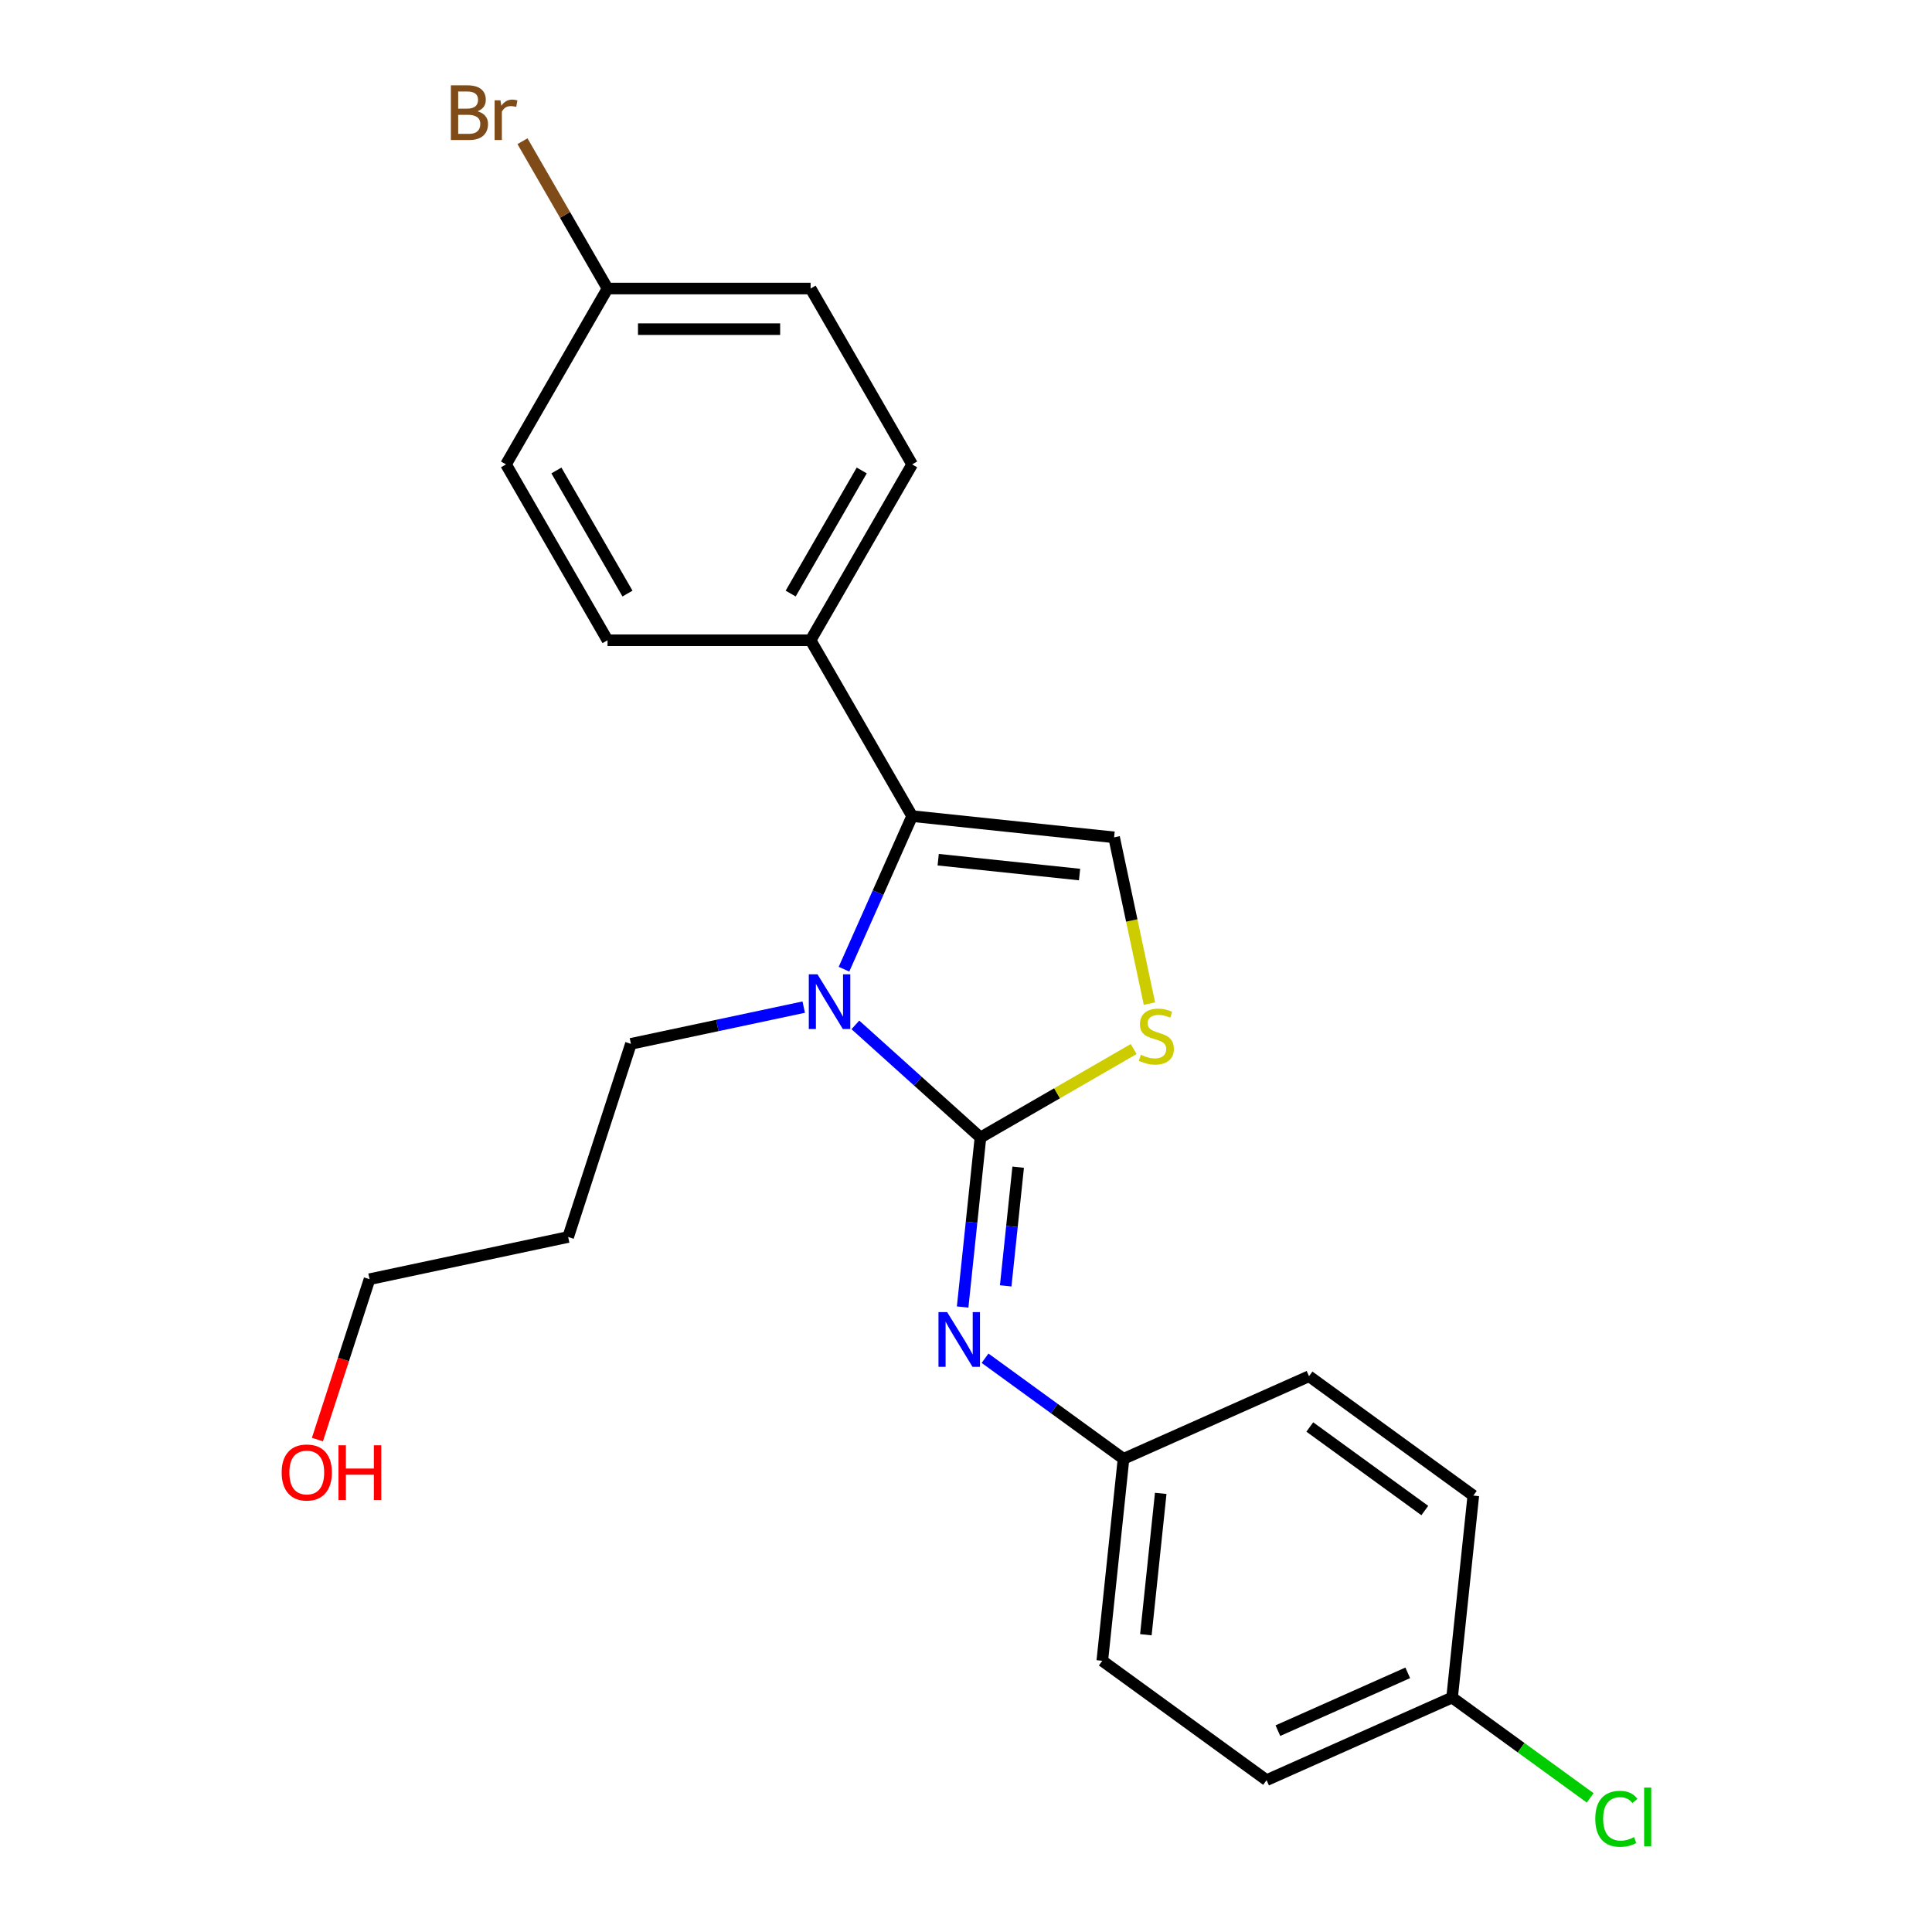 <?xml version='1.0' encoding='iso-8859-1'?>
<svg version='1.1' baseProfile='full'
              xmlns='http://www.w3.org/2000/svg'
                      xmlns:rdkit='http://www.rdkit.org/xml'
                      xmlns:xlink='http://www.w3.org/1999/xlink'
                  xml:space='preserve'
width='1000px' height='1000px' viewBox='0 0 1000 1000'>
<!-- END OF HEADER -->
<rect style='opacity:1.0;fill:#FFFFFF;stroke:none' width='1000' height='1000' x='0' y='0'> </rect>
<path class='bond-0' d='M 507.483,588.774 L 475.111,559.626' style='fill:none;fill-rule:evenodd;stroke:#000000;stroke-width:6px;stroke-linecap:butt;stroke-linejoin:miter;stroke-opacity:1' />
<path class='bond-0' d='M 475.111,559.626 L 442.74,530.479' style='fill:none;fill-rule:evenodd;stroke:#0000FF;stroke-width:6px;stroke-linecap:butt;stroke-linejoin:miter;stroke-opacity:1' />
<path class='bond-2' d='M 507.483,588.774 L 547.142,565.876' style='fill:none;fill-rule:evenodd;stroke:#000000;stroke-width:6px;stroke-linecap:butt;stroke-linejoin:miter;stroke-opacity:1' />
<path class='bond-2' d='M 547.142,565.876 L 586.801,542.979' style='fill:none;fill-rule:evenodd;stroke:#CCCC00;stroke-width:6px;stroke-linecap:butt;stroke-linejoin:miter;stroke-opacity:1' />
<path class='bond-4' d='M 507.483,588.774 L 502.872,632.646' style='fill:none;fill-rule:evenodd;stroke:#000000;stroke-width:6px;stroke-linecap:butt;stroke-linejoin:miter;stroke-opacity:1' />
<path class='bond-4' d='M 502.872,632.646 L 498.26,676.518' style='fill:none;fill-rule:evenodd;stroke:#0000FF;stroke-width:6px;stroke-linecap:butt;stroke-linejoin:miter;stroke-opacity:1' />
<path class='bond-4' d='M 527.006,604.133 L 523.778,634.843' style='fill:none;fill-rule:evenodd;stroke:#000000;stroke-width:6px;stroke-linecap:butt;stroke-linejoin:miter;stroke-opacity:1' />
<path class='bond-4' d='M 523.778,634.843 L 520.55,665.554' style='fill:none;fill-rule:evenodd;stroke:#0000FF;stroke-width:6px;stroke-linecap:butt;stroke-linejoin:miter;stroke-opacity:1' />
<path class='bond-1' d='M 436.846,501.655 L 454.485,462.038' style='fill:none;fill-rule:evenodd;stroke:#0000FF;stroke-width:6px;stroke-linecap:butt;stroke-linejoin:miter;stroke-opacity:1' />
<path class='bond-1' d='M 454.485,462.038 L 472.123,422.422' style='fill:none;fill-rule:evenodd;stroke:#000000;stroke-width:6px;stroke-linecap:butt;stroke-linejoin:miter;stroke-opacity:1' />
<path class='bond-9' d='M 416.004,521.284 L 371.283,530.79' style='fill:none;fill-rule:evenodd;stroke:#0000FF;stroke-width:6px;stroke-linecap:butt;stroke-linejoin:miter;stroke-opacity:1' />
<path class='bond-9' d='M 371.283,530.79 L 326.561,540.296' style='fill:none;fill-rule:evenodd;stroke:#000000;stroke-width:6px;stroke-linecap:butt;stroke-linejoin:miter;stroke-opacity:1' />
<path class='bond-5' d='M 472.123,422.422 L 419.569,331.395' style='fill:none;fill-rule:evenodd;stroke:#000000;stroke-width:6px;stroke-linecap:butt;stroke-linejoin:miter;stroke-opacity:1' />
<path class='bond-23' d='M 472.123,422.422 L 576.656,433.408' style='fill:none;fill-rule:evenodd;stroke:#000000;stroke-width:6px;stroke-linecap:butt;stroke-linejoin:miter;stroke-opacity:1' />
<path class='bond-23' d='M 485.606,444.976 L 558.779,452.667' style='fill:none;fill-rule:evenodd;stroke:#000000;stroke-width:6px;stroke-linecap:butt;stroke-linejoin:miter;stroke-opacity:1' />
<path class='bond-3' d='M 594.949,519.472 L 585.802,476.44' style='fill:none;fill-rule:evenodd;stroke:#CCCC00;stroke-width:6px;stroke-linecap:butt;stroke-linejoin:miter;stroke-opacity:1' />
<path class='bond-3' d='M 585.802,476.44 L 576.656,433.408' style='fill:none;fill-rule:evenodd;stroke:#000000;stroke-width:6px;stroke-linecap:butt;stroke-linejoin:miter;stroke-opacity:1' />
<path class='bond-6' d='M 509.864,703.018 L 545.697,729.053' style='fill:none;fill-rule:evenodd;stroke:#0000FF;stroke-width:6px;stroke-linecap:butt;stroke-linejoin:miter;stroke-opacity:1' />
<path class='bond-6' d='M 545.697,729.053 L 581.53,755.087' style='fill:none;fill-rule:evenodd;stroke:#000000;stroke-width:6px;stroke-linecap:butt;stroke-linejoin:miter;stroke-opacity:1' />
<path class='bond-7' d='M 419.569,331.395 L 472.123,240.369' style='fill:none;fill-rule:evenodd;stroke:#000000;stroke-width:6px;stroke-linecap:butt;stroke-linejoin:miter;stroke-opacity:1' />
<path class='bond-7' d='M 409.247,307.231 L 446.035,243.512' style='fill:none;fill-rule:evenodd;stroke:#000000;stroke-width:6px;stroke-linecap:butt;stroke-linejoin:miter;stroke-opacity:1' />
<path class='bond-8' d='M 419.569,331.395 L 314.461,331.395' style='fill:none;fill-rule:evenodd;stroke:#000000;stroke-width:6px;stroke-linecap:butt;stroke-linejoin:miter;stroke-opacity:1' />
<path class='bond-16' d='M 581.53,755.087 L 677.551,712.336' style='fill:none;fill-rule:evenodd;stroke:#000000;stroke-width:6px;stroke-linecap:butt;stroke-linejoin:miter;stroke-opacity:1' />
<path class='bond-17' d='M 581.53,755.087 L 570.543,859.62' style='fill:none;fill-rule:evenodd;stroke:#000000;stroke-width:6px;stroke-linecap:butt;stroke-linejoin:miter;stroke-opacity:1' />
<path class='bond-17' d='M 600.789,772.964 L 593.098,846.137' style='fill:none;fill-rule:evenodd;stroke:#000000;stroke-width:6px;stroke-linecap:butt;stroke-linejoin:miter;stroke-opacity:1' />
<path class='bond-12' d='M 472.123,240.369 L 419.569,149.343' style='fill:none;fill-rule:evenodd;stroke:#000000;stroke-width:6px;stroke-linecap:butt;stroke-linejoin:miter;stroke-opacity:1' />
<path class='bond-13' d='M 314.461,331.395 L 261.907,240.369' style='fill:none;fill-rule:evenodd;stroke:#000000;stroke-width:6px;stroke-linecap:butt;stroke-linejoin:miter;stroke-opacity:1' />
<path class='bond-13' d='M 324.783,307.231 L 287.995,243.512' style='fill:none;fill-rule:evenodd;stroke:#000000;stroke-width:6px;stroke-linecap:butt;stroke-linejoin:miter;stroke-opacity:1' />
<path class='bond-20' d='M 326.561,540.296 L 294.081,640.26' style='fill:none;fill-rule:evenodd;stroke:#000000;stroke-width:6px;stroke-linecap:butt;stroke-linejoin:miter;stroke-opacity:1' />
<path class='bond-10' d='M 314.461,149.343 L 261.907,240.369' style='fill:none;fill-rule:evenodd;stroke:#000000;stroke-width:6px;stroke-linecap:butt;stroke-linejoin:miter;stroke-opacity:1' />
<path class='bond-15' d='M 314.461,149.343 L 292.448,111.215' style='fill:none;fill-rule:evenodd;stroke:#000000;stroke-width:6px;stroke-linecap:butt;stroke-linejoin:miter;stroke-opacity:1' />
<path class='bond-15' d='M 292.448,111.215 L 270.435,73.087' style='fill:none;fill-rule:evenodd;stroke:#7F4C19;stroke-width:6px;stroke-linecap:butt;stroke-linejoin:miter;stroke-opacity:1' />
<path class='bond-25' d='M 314.461,149.343 L 419.569,149.343' style='fill:none;fill-rule:evenodd;stroke:#000000;stroke-width:6px;stroke-linecap:butt;stroke-linejoin:miter;stroke-opacity:1' />
<path class='bond-25' d='M 330.227,170.364 L 403.803,170.364' style='fill:none;fill-rule:evenodd;stroke:#000000;stroke-width:6px;stroke-linecap:butt;stroke-linejoin:miter;stroke-opacity:1' />
<path class='bond-11' d='M 751.599,878.649 L 655.578,921.401' style='fill:none;fill-rule:evenodd;stroke:#000000;stroke-width:6px;stroke-linecap:butt;stroke-linejoin:miter;stroke-opacity:1' />
<path class='bond-11' d='M 728.645,865.858 L 661.431,895.784' style='fill:none;fill-rule:evenodd;stroke:#000000;stroke-width:6px;stroke-linecap:butt;stroke-linejoin:miter;stroke-opacity:1' />
<path class='bond-14' d='M 751.599,878.649 L 787.342,904.618' style='fill:none;fill-rule:evenodd;stroke:#000000;stroke-width:6px;stroke-linecap:butt;stroke-linejoin:miter;stroke-opacity:1' />
<path class='bond-14' d='M 787.342,904.618 L 823.085,930.587' style='fill:none;fill-rule:evenodd;stroke:#00CC00;stroke-width:6px;stroke-linecap:butt;stroke-linejoin:miter;stroke-opacity:1' />
<path class='bond-24' d='M 751.599,878.649 L 762.586,774.117' style='fill:none;fill-rule:evenodd;stroke:#000000;stroke-width:6px;stroke-linecap:butt;stroke-linejoin:miter;stroke-opacity:1' />
<path class='bond-18' d='M 677.551,712.336 L 762.586,774.117' style='fill:none;fill-rule:evenodd;stroke:#000000;stroke-width:6px;stroke-linecap:butt;stroke-linejoin:miter;stroke-opacity:1' />
<path class='bond-18' d='M 677.95,738.61 L 737.474,781.857' style='fill:none;fill-rule:evenodd;stroke:#000000;stroke-width:6px;stroke-linecap:butt;stroke-linejoin:miter;stroke-opacity:1' />
<path class='bond-19' d='M 570.543,859.62 L 655.578,921.401' style='fill:none;fill-rule:evenodd;stroke:#000000;stroke-width:6px;stroke-linecap:butt;stroke-linejoin:miter;stroke-opacity:1' />
<path class='bond-22' d='M 294.081,640.26 L 191.269,662.113' style='fill:none;fill-rule:evenodd;stroke:#000000;stroke-width:6px;stroke-linecap:butt;stroke-linejoin:miter;stroke-opacity:1' />
<path class='bond-21' d='M 164.296,745.129 L 177.782,703.621' style='fill:none;fill-rule:evenodd;stroke:#FF0000;stroke-width:6px;stroke-linecap:butt;stroke-linejoin:miter;stroke-opacity:1' />
<path class='bond-21' d='M 177.782,703.621 L 191.269,662.113' style='fill:none;fill-rule:evenodd;stroke:#000000;stroke-width:6px;stroke-linecap:butt;stroke-linejoin:miter;stroke-opacity:1' />
<path  class='atom-1' d='M 423.112 504.283
L 432.392 519.283
Q 433.312 520.763, 434.792 523.443
Q 436.272 526.123, 436.352 526.283
L 436.352 504.283
L 440.112 504.283
L 440.112 532.603
L 436.232 532.603
L 426.272 516.203
Q 425.112 514.283, 423.872 512.083
Q 422.672 509.883, 422.312 509.203
L 422.312 532.603
L 418.632 532.603
L 418.632 504.283
L 423.112 504.283
' fill='#0000FF'/>
<path  class='atom-3' d='M 590.509 545.94
Q 590.829 546.06, 592.149 546.62
Q 593.469 547.18, 594.909 547.54
Q 596.389 547.86, 597.829 547.86
Q 600.509 547.86, 602.069 546.58
Q 603.629 545.26, 603.629 542.98
Q 603.629 541.42, 602.829 540.46
Q 602.069 539.5, 600.869 538.98
Q 599.669 538.46, 597.669 537.86
Q 595.149 537.1, 593.629 536.38
Q 592.149 535.66, 591.069 534.14
Q 590.029 532.62, 590.029 530.06
Q 590.029 526.5, 592.429 524.3
Q 594.869 522.1, 599.669 522.1
Q 602.949 522.1, 606.669 523.66
L 605.749 526.74
Q 602.349 525.34, 599.789 525.34
Q 597.029 525.34, 595.509 526.5
Q 593.989 527.62, 594.029 529.58
Q 594.029 531.1, 594.789 532.02
Q 595.589 532.94, 596.709 533.46
Q 597.869 533.98, 599.789 534.58
Q 602.349 535.38, 603.869 536.18
Q 605.389 536.98, 606.469 538.62
Q 607.589 540.22, 607.589 542.98
Q 607.589 546.9, 604.949 549.02
Q 602.349 551.1, 597.989 551.1
Q 595.469 551.1, 593.549 550.54
Q 591.669 550.02, 589.429 549.1
L 590.509 545.94
' fill='#CCCC00'/>
<path  class='atom-5' d='M 490.236 679.146
L 499.516 694.146
Q 500.436 695.626, 501.916 698.306
Q 503.396 700.986, 503.476 701.146
L 503.476 679.146
L 507.236 679.146
L 507.236 707.466
L 503.356 707.466
L 493.396 691.066
Q 492.236 689.146, 490.996 686.946
Q 489.796 684.746, 489.436 684.066
L 489.436 707.466
L 485.756 707.466
L 485.756 679.146
L 490.236 679.146
' fill='#0000FF'/>
<path  class='atom-15' d='M 825.713 941.41
Q 825.713 934.37, 828.993 930.69
Q 832.313 926.97, 838.593 926.97
Q 844.433 926.97, 847.553 931.09
L 844.913 933.25
Q 842.633 930.25, 838.593 930.25
Q 834.313 930.25, 832.033 933.13
Q 829.793 935.97, 829.793 941.41
Q 829.793 947.01, 832.113 949.89
Q 834.473 952.77, 839.033 952.77
Q 842.153 952.77, 845.793 950.89
L 846.913 953.89
Q 845.433 954.85, 843.193 955.41
Q 840.953 955.97, 838.473 955.97
Q 832.313 955.97, 828.993 952.21
Q 825.713 948.45, 825.713 941.41
' fill='#00CC00'/>
<path  class='atom-15' d='M 850.993 925.25
L 854.673 925.25
L 854.673 955.61
L 850.993 955.61
L 850.993 925.25
' fill='#00CC00'/>
<path  class='atom-16' d='M 247.127 57.596
Q 249.847 58.356, 251.207 60.036
Q 252.607 61.676, 252.607 64.116
Q 252.607 68.036, 250.087 70.276
Q 247.607 72.476, 242.887 72.476
L 233.367 72.476
L 233.367 44.156
L 241.727 44.156
Q 246.567 44.156, 249.007 46.116
Q 251.447 48.076, 251.447 51.676
Q 251.447 55.956, 247.127 57.596
M 237.167 47.356
L 237.167 56.236
L 241.727 56.236
Q 244.527 56.236, 245.967 55.116
Q 247.447 53.956, 247.447 51.676
Q 247.447 47.356, 241.727 47.356
L 237.167 47.356
M 242.887 69.276
Q 245.647 69.276, 247.127 67.956
Q 248.607 66.636, 248.607 64.116
Q 248.607 61.796, 246.967 60.636
Q 245.367 59.436, 242.287 59.436
L 237.167 59.436
L 237.167 69.276
L 242.887 69.276
' fill='#7F4C19'/>
<path  class='atom-16' d='M 259.047 51.916
L 259.487 54.756
Q 261.647 51.556, 265.167 51.556
Q 266.287 51.556, 267.807 51.956
L 267.207 55.316
Q 265.487 54.916, 264.527 54.916
Q 262.847 54.916, 261.727 55.596
Q 260.647 56.236, 259.767 57.796
L 259.767 72.476
L 256.007 72.476
L 256.007 51.916
L 259.047 51.916
' fill='#7F4C19'/>
<path  class='atom-22' d='M 145.789 762.157
Q 145.789 755.357, 149.149 751.557
Q 152.509 747.757, 158.789 747.757
Q 165.069 747.757, 168.429 751.557
Q 171.789 755.357, 171.789 762.157
Q 171.789 769.037, 168.389 772.957
Q 164.989 776.837, 158.789 776.837
Q 152.549 776.837, 149.149 772.957
Q 145.789 769.077, 145.789 762.157
M 158.789 773.637
Q 163.109 773.637, 165.429 770.757
Q 167.789 767.837, 167.789 762.157
Q 167.789 756.597, 165.429 753.797
Q 163.109 750.957, 158.789 750.957
Q 154.469 750.957, 152.109 753.757
Q 149.789 756.557, 149.789 762.157
Q 149.789 767.877, 152.109 770.757
Q 154.469 773.637, 158.789 773.637
' fill='#FF0000'/>
<path  class='atom-22' d='M 175.189 748.077
L 179.029 748.077
L 179.029 760.117
L 193.509 760.117
L 193.509 748.077
L 197.349 748.077
L 197.349 776.397
L 193.509 776.397
L 193.509 763.317
L 179.029 763.317
L 179.029 776.397
L 175.189 776.397
L 175.189 748.077
' fill='#FF0000'/>
</svg>
